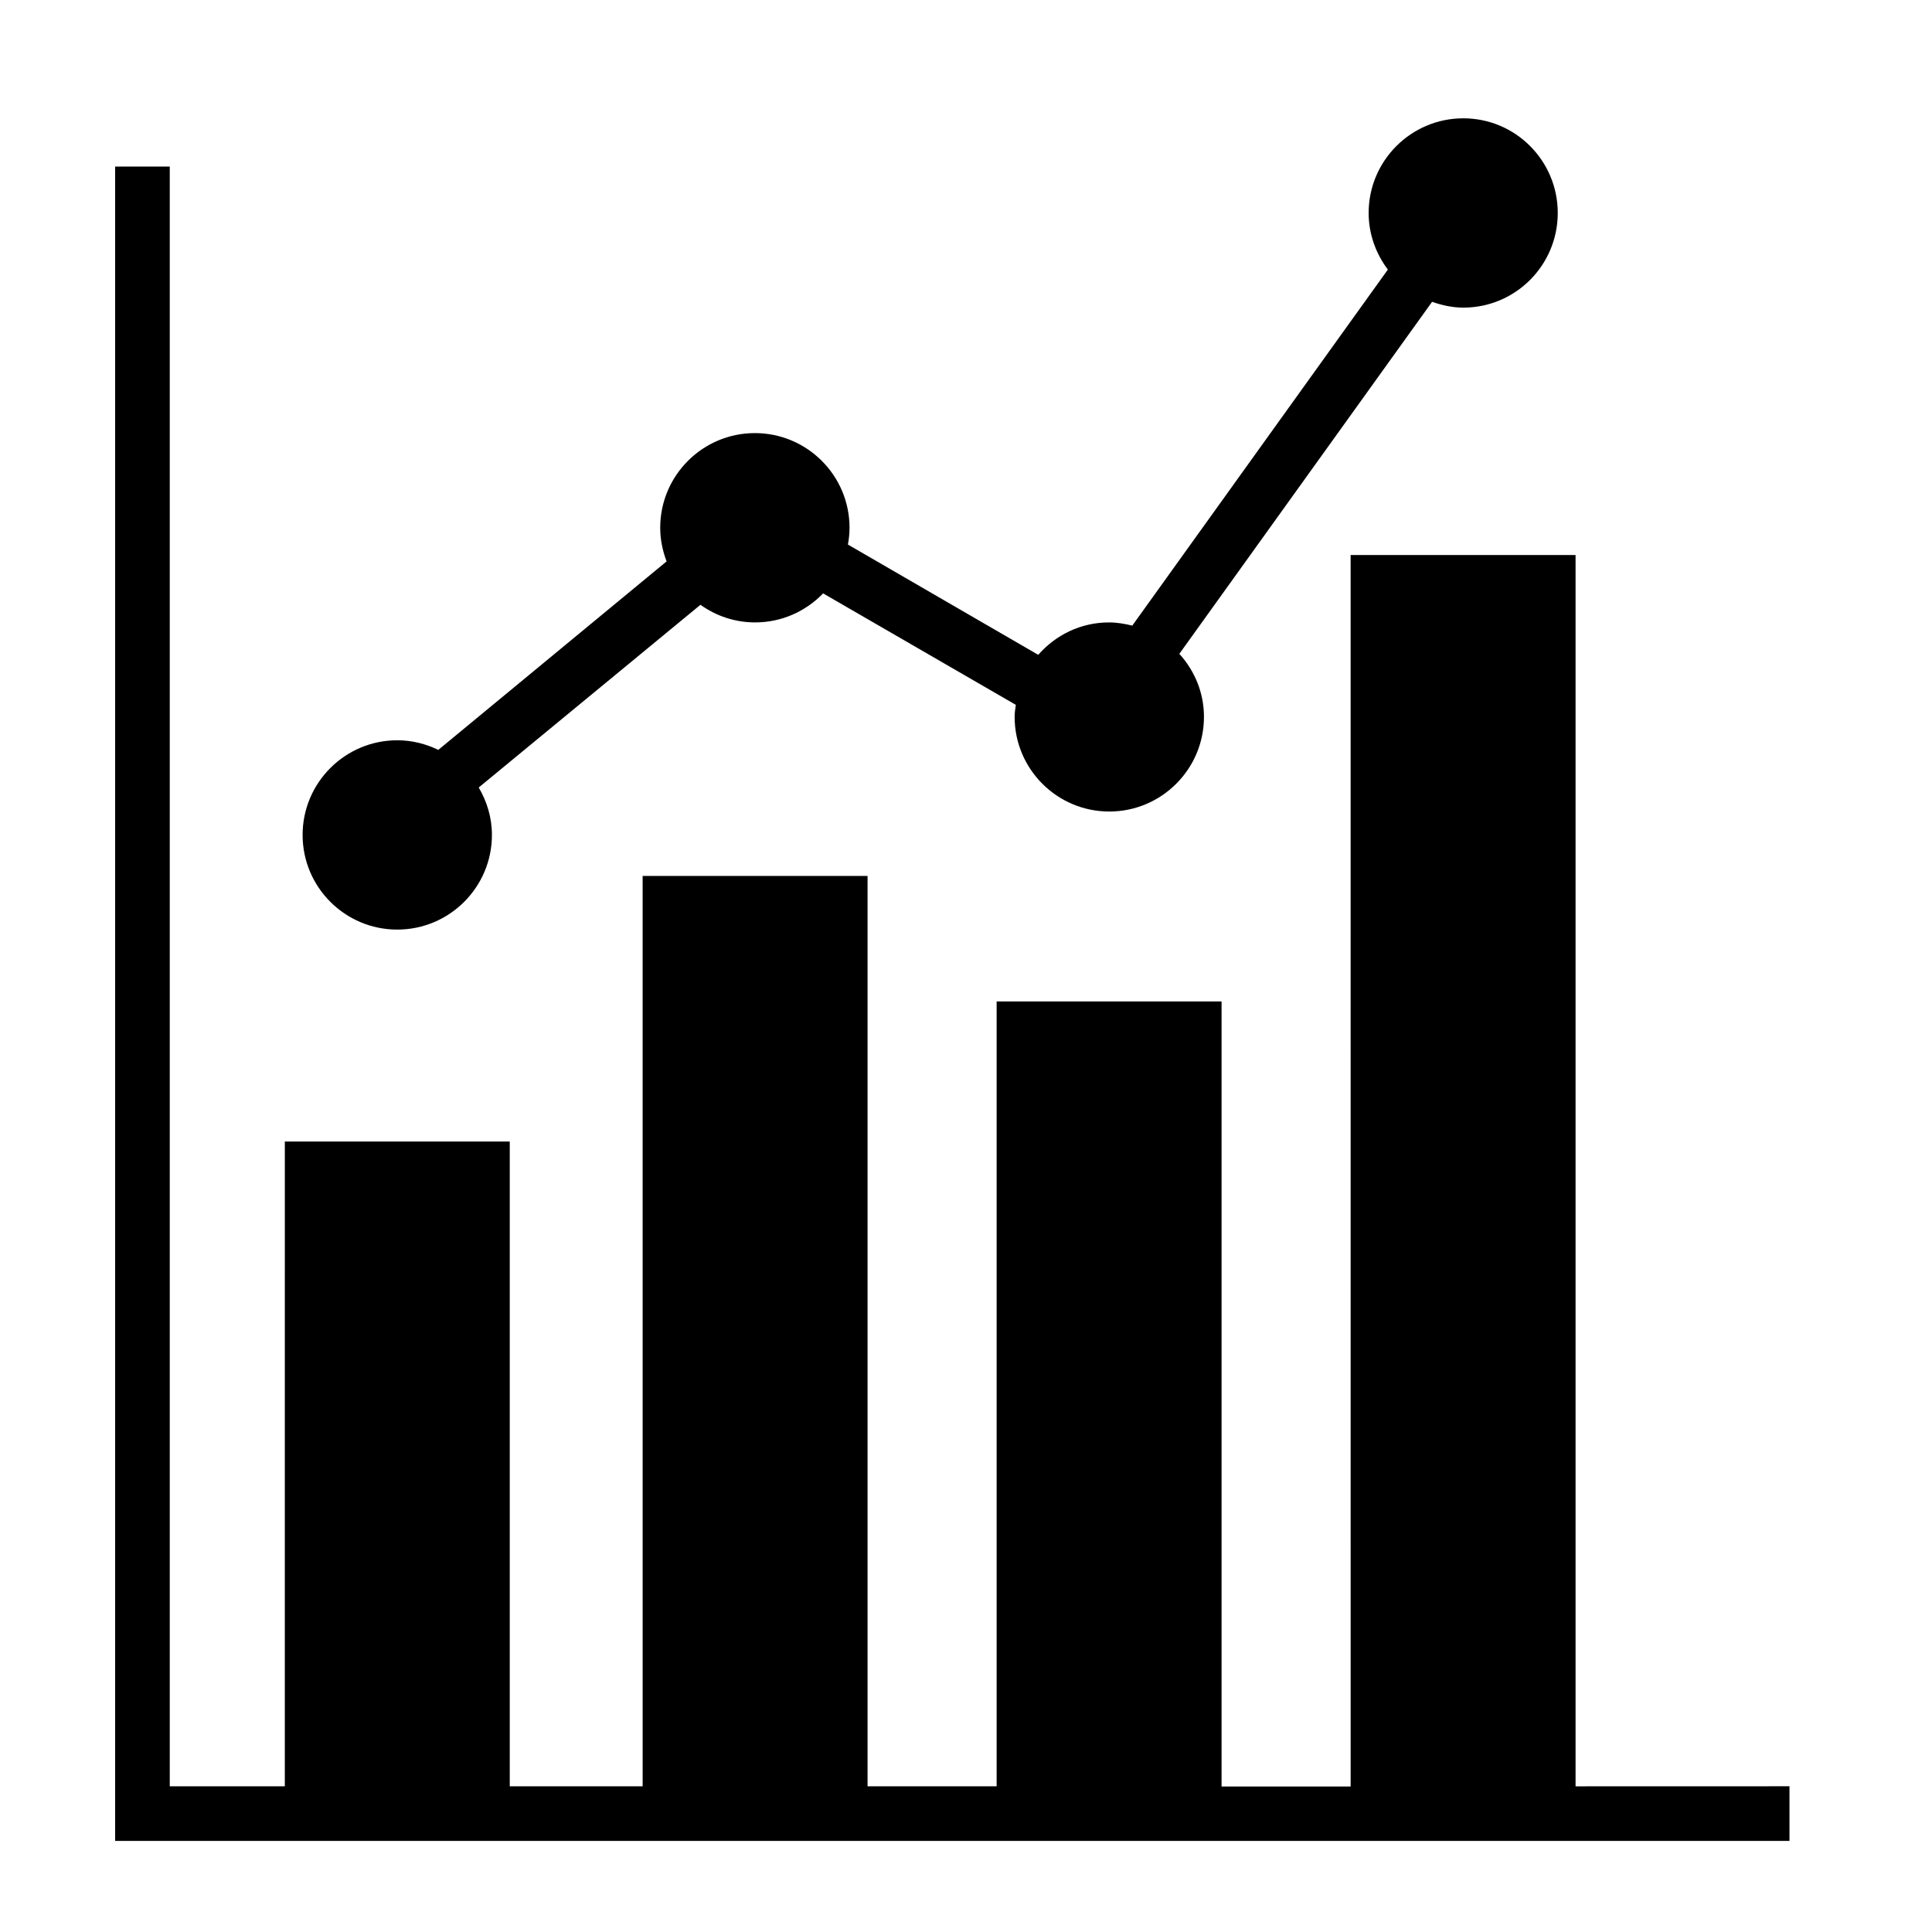 <?xml version="1.0" encoding="UTF-8"?>
<!-- Uploaded to: ICON Repo, www.iconrepo.com, Generator: ICON Repo Mixer Tools -->
<svg fill="#000000" width="800px" height="800px" version="1.1" viewBox="144 144 512 512" xmlns="http://www.w3.org/2000/svg">
 <path d="m618.23 617.38v14.477h-443.72v-443.72h14.477v429.25h30.492l0.004-170.87h59.609v170.87h35.215l-0.004-241.25h59.609v241.25h34.207v-207.99h59.609v208.05h34.207l-0.004-326.36h59.609v326.31zm-368.95-227.03c13.84 0 25.086-11.242 25.086-25.086 0-4.613-1.324-8.855-3.5-12.57l58.762-48.418c4.082 2.918 9.07 4.668 14.477 4.668 7.106 0 13.469-2.969 18.031-7.691l51.07 29.539c-0.16 1.062-0.316 2.121-0.316 3.184 0 13.84 11.242 25.086 25.086 25.086 13.84 0 25.086-11.242 25.086-25.086 0-6.469-2.492-12.25-6.523-16.707l66.98-93.285c2.598 0.902 5.356 1.539 8.273 1.539 13.84 0 25.031-11.242 25.031-25.086 0-13.84-11.191-25.086-25.031-25.086-13.84 0-25.086 11.242-25.086 25.086 0 5.676 1.961 10.82 5.09 15.008l-67.727 94.348c-1.961-0.477-4.031-0.848-6.152-0.848-7.531 0-14.16 3.34-18.773 8.59l-50.434-29.223c0.266-1.434 0.426-2.918 0.426-4.453 0-13.84-11.242-25.086-25.086-25.086-13.84 0-25.086 11.242-25.086 25.086 0 3.129 0.637 6.152 1.695 8.91l-60.508 49.957c-3.289-1.59-6.949-2.547-10.871-2.547-13.84 0-25.086 11.242-25.086 25.086s11.242 25.086 25.086 25.086z"/>
</svg>